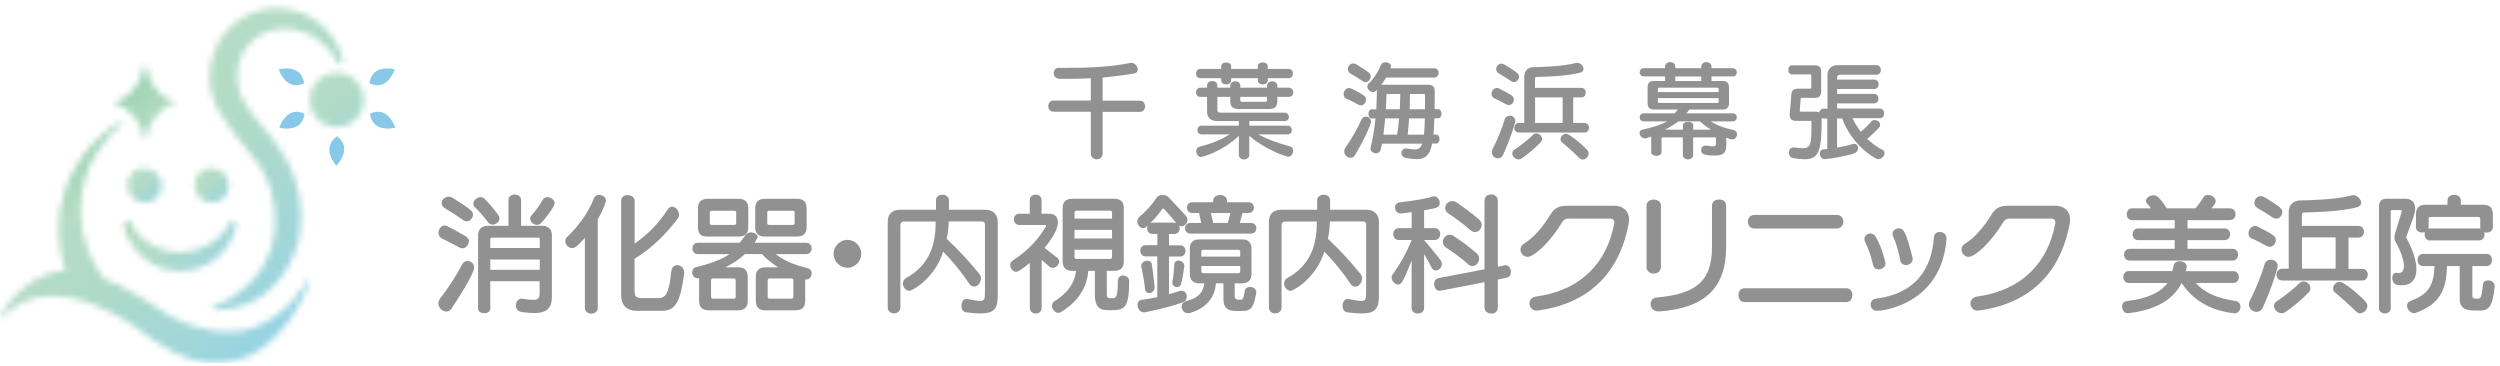 <svg width="396" height="58" viewBox="0 0 396 58" fill="none" xmlns="http://www.w3.org/2000/svg">
<g clip-path="url(#clip0_6481_1151)">
<path d="M174.657 17.694V24.309C174.657 24.926 174.192 25.247 173.739 25.247C173.286 25.247 172.785 24.914 172.785 24.309V17.694H166.857C166.332 17.694 166.046 17.255 166.046 16.827C166.046 16.364 166.332 15.925 166.857 15.925H172.785V12.398C171.52 12.457 170.304 12.493 169.195 12.493C168.706 12.493 168.228 12.493 167.775 12.481C167.179 12.445 166.904 12.006 166.904 11.579C166.904 11.151 167.167 10.747 167.68 10.747H169.028C172.272 10.747 175.85 10.629 179.059 9.964C179.13 9.952 179.178 9.952 179.226 9.952C179.739 9.952 180.228 10.522 180.228 11.02C180.228 11.305 180.061 11.567 179.584 11.65C178.033 11.923 176.339 12.125 174.657 12.291V15.949H180.574C181.098 15.949 181.385 16.388 181.385 16.851C181.385 17.279 181.098 17.718 180.574 17.718H174.657V17.694Z" fill="#919191"/>
<path d="M200.815 12.387V12.743C200.815 13.17 200.421 13.372 200.028 13.372C199.634 13.372 199.24 13.17 199.24 12.743V12.387H195.018V12.743C195.018 13.159 194.624 13.372 194.231 13.372C193.837 13.372 193.444 13.159 193.444 12.743V12.387H190.152C189.674 12.387 189.448 12.007 189.448 11.65C189.448 11.294 189.674 10.914 190.152 10.914H193.444V10.498C193.444 10.083 193.837 9.893 194.231 9.893C194.624 9.893 195.018 10.095 195.018 10.498V10.914H199.24V10.498C199.24 10.083 199.634 9.893 200.028 9.893C200.421 9.893 200.815 10.095 200.815 10.498V10.914H204.095C204.572 10.914 204.799 11.27 204.799 11.65C204.799 12.03 204.572 12.387 204.095 12.387H200.815ZM199.312 21.293C200.564 21.982 202.21 22.623 204.322 23.181C204.703 23.276 204.835 23.573 204.835 23.882C204.835 24.345 204.501 24.832 204.095 24.832C203.749 24.832 200.457 23.727 197.881 21.519V24.535C197.881 25.01 197.475 25.259 197.058 25.259C196.64 25.259 196.235 25.01 196.235 24.535V21.519C193.467 24.131 190.366 24.867 190.223 24.867C189.806 24.867 189.484 24.38 189.484 23.929C189.484 23.62 189.627 23.335 189.996 23.24C191.929 22.754 193.36 22.16 194.803 21.293H190.354C189.913 21.293 189.674 20.948 189.674 20.592C189.674 20.236 189.901 19.904 190.354 19.904H196.235V19.179H192.811C191.786 19.179 191.201 18.609 191.201 17.766V15.344H190.152C189.674 15.344 189.448 14.999 189.448 14.655C189.448 14.275 189.71 13.883 190.152 13.883H191.201V13.55C191.201 13.075 191.619 12.826 192.024 12.826C192.43 12.826 192.835 13.075 192.835 13.55V13.883H194.875V13.598C194.875 13.123 195.269 12.873 195.686 12.873C196.103 12.873 196.473 13.123 196.473 13.598V13.883H200.708V13.598C200.708 13.123 201.113 12.873 201.519 12.873C201.924 12.873 202.33 13.123 202.33 13.598V13.883H204.143C204.584 13.883 204.858 14.275 204.858 14.655C204.858 14.999 204.62 15.344 204.143 15.344H202.33V16.032C202.33 16.852 201.912 17.267 201.089 17.267H196.115C195.292 17.267 194.875 16.852 194.875 16.032V15.344H192.835V17.457C192.835 17.754 193.05 17.849 193.396 17.849H203.475C203.916 17.849 204.167 18.194 204.167 18.538C204.167 18.87 203.952 19.179 203.475 19.179H197.893V19.904H203.94C204.405 19.904 204.62 20.248 204.62 20.592C204.62 20.937 204.405 21.293 203.94 21.293H199.324H199.312ZM200.696 15.344H196.461V15.866C196.461 16.032 196.557 16.127 196.724 16.127H200.445C200.612 16.127 200.696 16.032 200.696 15.866V15.344Z" fill="#919191"/>
<path d="M213.303 15.664C212.957 15.498 212.826 15.225 212.826 14.928C212.826 14.441 213.184 13.942 213.685 13.942C213.804 13.942 213.947 13.978 214.079 14.037C216.357 15.165 216.369 15.331 216.369 15.771C216.369 16.21 216.035 16.685 215.581 16.685C215.45 16.685 215.331 16.649 215.188 16.59C214.448 16.174 213.924 15.913 213.315 15.652M216.381 18.478C216.774 18.478 217.168 18.787 217.168 19.286C217.168 19.678 216.142 22.053 214.627 24.57C214.448 24.879 214.186 24.998 213.924 24.998C213.423 24.998 212.922 24.535 212.922 23.976C212.922 23.775 212.993 23.561 213.148 23.347C214.174 21.886 215.128 20.165 215.617 19.013C215.796 18.633 216.094 18.466 216.381 18.466M215.88 12.873C215.152 12.386 214.496 11.983 213.924 11.662C213.649 11.496 213.494 11.223 213.494 10.961C213.494 10.522 213.852 10.047 214.353 10.047C214.532 10.047 214.699 10.106 214.902 10.225C217.037 11.555 217.12 11.686 217.12 12.113C217.12 12.541 216.762 13.016 216.309 13.016C216.178 13.016 216.035 12.98 215.88 12.885M226.853 22.753C226.471 24.618 225.744 25.211 224.42 25.211C223.943 25.211 223.394 25.14 222.738 25.033C222.213 24.915 221.975 24.594 221.975 24.25C221.975 23.869 222.261 23.513 222.702 23.513C222.75 23.513 222.822 23.513 222.869 23.525C223.346 23.608 223.74 23.668 224.074 23.668C224.67 23.668 225.028 23.454 225.279 22.753H218.897C218.838 23.098 218.754 23.43 218.695 23.739C218.611 24.095 218.301 24.285 217.967 24.285C217.538 24.285 217.096 23.988 217.096 23.549C217.096 23.489 217.096 23.43 217.108 23.371C217.49 21.851 217.717 20.271 217.884 18.763H217.275C216.929 18.763 216.762 18.395 216.762 18.039C216.762 17.683 216.929 17.314 217.275 17.314H218.003C218.074 16.27 218.086 15.13 218.098 14.227L217.955 14.393C217.812 14.536 217.621 14.583 217.478 14.583C217.037 14.583 216.583 14.156 216.583 13.716C216.583 13.538 216.643 13.36 216.822 13.206C217.43 12.683 218.218 11.567 218.73 10.32C218.862 9.988 219.172 9.857 219.494 9.857C219.923 9.857 220.329 10.107 220.329 10.475C220.329 10.653 220.293 10.7 220.293 10.7C220.269 10.736 220.257 10.783 220.257 10.819H227.151C227.628 10.819 227.879 11.175 227.879 11.543C227.879 11.911 227.628 12.28 227.151 12.28H219.565C219.303 12.743 219.029 13.135 218.742 13.491C218.838 13.42 218.909 13.42 218.993 13.42H226.221C226.949 13.42 227.259 13.764 227.259 14.488C227.259 15.51 227.259 16.436 227.247 17.291H227.795C228.153 17.291 228.332 17.647 228.332 18.015C228.332 18.383 228.153 18.739 227.795 18.739H227.199C227.187 19.725 227.139 20.58 227.056 21.317H227.45C227.843 21.317 228.022 21.673 228.022 22.041C228.022 22.409 227.843 22.741 227.45 22.741H226.853V22.753ZM221.307 21.328C221.438 20.473 221.557 19.618 221.617 18.751H219.41C219.339 19.583 219.243 20.473 219.124 21.328H221.295H221.307ZM221.736 17.303C221.772 16.531 221.784 15.723 221.808 14.892H219.768C219.685 14.892 219.601 14.928 219.601 15.058C219.601 15.711 219.589 16.483 219.53 17.303H221.736ZM223.203 18.751C223.156 19.583 223.072 20.438 222.977 21.328H225.565C225.625 20.651 225.684 19.808 225.696 18.751H223.203ZM225.72 17.303C225.732 16.626 225.732 15.866 225.732 15.034C225.732 14.94 225.672 14.892 225.589 14.892H223.334C223.334 15.711 223.323 16.519 223.287 17.303H225.732H225.72Z" fill="#919191"/>
<path d="M236.729 15.581C236.384 15.451 236.252 15.154 236.252 14.881C236.252 14.418 236.61 13.931 237.111 13.931C237.23 13.931 237.374 13.966 237.505 14.049C239.664 15.13 239.795 15.308 239.795 15.771C239.795 16.199 239.461 16.638 239.008 16.638C238.888 16.638 238.757 16.602 238.614 16.543C237.874 16.128 237.362 15.854 236.729 15.593M237.29 25.081C236.801 25.081 236.3 24.689 236.3 24.108C236.3 23.941 236.336 23.775 236.431 23.585C237.266 22.006 237.958 20.189 238.328 18.942C238.447 18.503 238.805 18.324 239.151 18.324C239.592 18.324 240.021 18.621 240.021 19.144C240.021 19.464 239.187 22.148 238.089 24.523C237.922 24.903 237.612 25.081 237.278 25.081M239.365 12.85C238.638 12.363 237.982 11.959 237.421 11.639C237.111 11.461 236.992 11.211 236.992 10.95C236.992 10.511 237.35 10.083 237.827 10.083C237.994 10.083 238.173 10.142 238.375 10.261C240.2 11.389 240.618 11.674 240.618 12.149C240.618 12.577 240.248 13.004 239.807 13.004C239.676 13.004 239.52 12.957 239.365 12.862M242.765 21.424C242.944 21.222 243.147 21.139 243.361 21.139C243.826 21.139 244.268 21.554 244.268 22.006C244.268 22.184 244.196 22.362 244.041 22.54C243.421 23.229 241.954 24.476 241.023 25.105C240.88 25.2 240.689 25.247 240.546 25.247C240.021 25.247 239.544 24.773 239.544 24.309C239.544 24.096 239.64 23.894 239.854 23.739C240.988 22.979 242.347 21.887 242.765 21.412M240.558 20.984C240.093 20.984 239.866 20.628 239.866 20.26C239.866 19.868 240.129 19.476 240.606 19.476H241.441V12.149C241.441 11.14 242.133 10.629 242.991 10.629C244.041 10.629 247.739 10.511 249.611 9.976C249.683 9.964 249.754 9.941 249.814 9.941C250.327 9.941 250.828 10.463 250.828 10.926C250.828 11.176 250.697 11.389 250.339 11.496C248.442 12.066 244.196 12.185 243.433 12.185C243.266 12.185 243.147 12.28 243.147 12.411V13.919H250.482C250.959 13.919 251.186 14.299 251.186 14.679C251.186 15.059 250.959 15.427 250.482 15.427H249.194V19.476H250.971C251.448 19.476 251.699 19.856 251.699 20.236C251.699 20.616 251.448 20.996 250.971 20.996H240.546L240.558 20.984ZM247.524 15.427H243.158V19.476H247.524V15.427ZM247.405 22.528C247.238 22.386 247.19 22.219 247.19 22.041C247.19 21.637 247.572 21.186 248.049 21.186C248.574 21.186 250.458 22.742 251.365 23.692C251.567 23.906 251.639 24.108 251.639 24.321C251.639 24.832 251.15 25.271 250.685 25.271C250.506 25.271 250.339 25.2 250.208 25.058C249.17 24.06 248.347 23.312 247.405 22.528Z" fill="#919191"/>
<path d="M273.443 21.827V22.955C273.443 24.083 273.133 24.641 271.654 24.641C269.578 24.641 269.459 24.238 269.459 23.786C269.459 23.43 269.709 23.05 270.151 23.05C270.187 23.05 270.246 23.062 270.294 23.062C270.759 23.133 271.081 23.181 271.296 23.181C271.689 23.181 271.809 23.062 271.809 22.789V21.898C271.809 21.803 271.761 21.768 271.666 21.768H268.195V24.535C268.195 25.009 267.777 25.259 267.384 25.259C266.99 25.259 266.561 25.009 266.561 24.535V21.768H263.328C263.233 21.768 263.185 21.803 263.185 21.898V24.143C263.185 24.499 262.779 24.689 262.374 24.689C261.968 24.689 261.551 24.511 261.551 24.143V21.637C260.764 21.922 260.728 21.922 260.561 21.922C260.084 21.922 259.702 21.447 259.702 21.055C259.702 20.829 259.821 20.616 260.132 20.544C261.551 20.236 263.102 19.785 264.056 19.226H260.37C259.941 19.226 259.726 18.918 259.726 18.585C259.726 18.253 259.941 17.956 260.37 17.956H265.26C265.427 17.778 265.606 17.552 265.773 17.35H261.968C261.312 17.35 260.978 17.029 260.978 16.353V13.811C260.978 13.158 261.312 12.826 261.968 12.826H263.746V12.101H260.37C259.941 12.101 259.726 11.769 259.726 11.448C259.726 11.128 259.941 10.807 260.37 10.807H263.746V10.558C263.746 10.083 264.151 9.833 264.557 9.833C264.962 9.833 265.368 10.083 265.368 10.558V10.807H269.483V10.558C269.483 10.083 269.9 9.833 270.294 9.833C270.688 9.833 271.105 10.083 271.105 10.558V10.807H274.469C274.898 10.807 275.113 11.128 275.113 11.448C275.113 11.781 274.898 12.101 274.469 12.101H271.105V12.826H272.882C273.538 12.826 273.872 13.158 273.872 13.811V16.353C273.872 17.029 273.538 17.35 272.882 17.35H267.574C267.431 17.564 267.3 17.778 267.133 17.956H274.469C274.898 17.956 275.113 18.265 275.113 18.585C275.113 18.906 274.898 19.226 274.469 19.226H270.998C271.856 19.82 273.288 20.343 274.588 20.592C274.982 20.675 275.149 20.972 275.149 21.281C275.149 21.673 274.874 22.088 274.385 22.088C274.314 22.088 274.218 22.076 274.135 22.053L273.455 21.827H273.443ZM272.226 14.096C272.226 13.966 272.167 13.883 272.035 13.883H262.803C262.672 13.883 262.601 13.966 262.601 14.096V14.583H272.226V14.096ZM272.226 15.545H262.601V16.103C262.601 16.234 262.672 16.305 262.803 16.305H272.035C272.167 16.305 272.226 16.234 272.226 16.103V15.545ZM271.045 20.544C270.509 20.236 269.745 19.678 269.304 19.226H265.893C265.272 19.654 264.485 20.176 263.734 20.544H266.572V19.808C266.572 19.464 266.99 19.298 267.396 19.298C267.801 19.298 268.207 19.464 268.207 19.808V20.544H271.057H271.045ZM269.483 12.113H265.368V12.838H269.483V12.113Z" fill="#919191"/>
<path d="M293.469 18.799C293.78 19.453 294.173 20.094 294.734 20.866C295.271 20.45 296.022 19.761 296.392 19.263C296.523 19.084 296.738 19.013 296.94 19.013C297.37 19.013 297.823 19.358 297.823 19.761C297.823 19.904 297.775 20.046 297.644 20.201C297.131 20.771 296.38 21.507 295.748 21.994C296.523 22.683 297.215 23.229 298.169 23.728C298.431 23.858 298.515 24.06 298.515 24.25C298.515 24.713 298.026 25.212 297.513 25.212C297.418 25.212 297.298 25.2 297.203 25.129C294.078 23.443 292.36 20.403 291.811 18.776H290.988V23.383C291.931 23.217 292.813 23.027 293.41 22.825C293.505 22.79 293.601 22.778 293.708 22.778C294.09 22.778 294.316 23.086 294.316 23.454C294.316 23.787 294.149 24.108 293.768 24.262C292.861 24.618 290.476 25.081 289.116 25.212H289.056C288.555 25.212 288.245 24.737 288.245 24.309C288.245 24.001 288.412 23.704 288.818 23.668C289.032 23.656 289.235 23.633 289.438 23.597V18.776H288.865C288.746 18.776 288.639 18.74 288.555 18.716V18.752C288.555 23.775 288.197 25.224 285.836 25.224C285.323 25.224 284.726 25.153 284.011 25.046C283.581 24.974 283.355 24.559 283.355 24.155C283.355 23.751 283.605 23.348 284.094 23.348C284.13 23.348 284.178 23.36 284.225 23.36C284.762 23.431 285.204 23.478 285.561 23.478C286.909 23.478 286.933 22.706 286.933 19.536V19.31C286.933 19.191 286.85 19.144 286.754 19.144H284.512C283.82 19.144 283.486 18.835 283.486 18.206V18.028C283.605 16.733 283.653 16.484 283.748 15.023C283.796 14.299 284.13 14.049 284.786 14.049H286.694C286.838 14.049 286.909 13.978 286.909 13.848V11.983C286.909 11.853 286.838 11.781 286.694 11.781H283.844C283.462 11.781 283.271 11.425 283.271 11.057C283.271 10.689 283.474 10.344 283.844 10.344H287.482C288.162 10.344 288.472 10.653 288.472 11.33V14.501C288.472 15.178 288.162 15.498 287.482 15.498H285.371C285.371 15.498 285.227 15.569 285.227 15.641L285.084 17.505V17.564C285.084 17.66 285.168 17.683 285.227 17.683H287.518C287.792 17.683 288.007 17.731 288.174 17.826C288.221 17.505 288.436 17.208 288.865 17.208H289.474V11.758C289.474 10.986 290.177 10.321 290.917 10.321H297.227C297.704 10.321 297.93 10.701 297.93 11.069C297.93 11.437 297.704 11.841 297.227 11.841H291.43C291.179 11.841 291 12.043 291 12.28V12.613H296.869C297.346 12.613 297.573 12.993 297.573 13.349C297.573 13.729 297.346 14.097 296.869 14.097H291V14.869H296.845C297.322 14.869 297.549 15.249 297.549 15.629C297.549 16.009 297.322 16.377 296.845 16.377H291V17.196H297.751C298.229 17.196 298.455 17.576 298.455 17.956C298.455 18.336 298.229 18.728 297.751 18.728H293.434L293.469 18.799Z" fill="#919191"/>
<path d="M70.695 49.353C70.087 49.353 69.431 48.747 69.431 48.047C69.431 47.785 69.55 47.512 69.753 47.227C71.22 45.363 72.449 43.321 73.177 41.931C73.379 41.528 73.725 41.326 74.047 41.326C74.596 41.326 75.109 41.789 75.109 42.383C75.109 43.368 72.175 47.952 71.471 48.937C71.268 49.222 70.994 49.341 70.707 49.341M73.832 37.478C74.131 37.656 74.274 37.941 74.274 38.214C74.274 38.761 73.797 39.331 73.248 39.331C73.081 39.331 72.926 39.295 72.783 39.212C71.733 38.63 70.755 38.155 70.04 37.787C69.634 37.609 69.455 37.229 69.455 36.884C69.455 36.303 69.861 35.721 70.445 35.721C70.6 35.721 70.743 35.756 70.91 35.863C71.769 36.279 72.556 36.706 73.832 37.466M74.918 34.022C74.918 34.545 74.453 35.067 73.916 35.067C73.773 35.067 73.594 35.008 73.439 34.901C72.246 34.082 71.364 33.5 70.505 33.001C70.123 32.776 69.956 32.479 69.956 32.194C69.956 31.659 70.457 31.149 71.077 31.149C71.256 31.149 71.459 31.208 71.686 31.327C74.87 33.334 74.93 33.571 74.93 34.011M79.117 34.616C79.117 35.139 78.568 35.578 78.043 35.578C77.757 35.578 77.518 35.483 77.303 35.198C76.683 34.355 75.872 33.429 75.216 32.811C75.049 32.645 74.978 32.455 74.978 32.265C74.978 31.719 75.562 31.22 76.123 31.22C76.349 31.22 76.564 31.303 76.743 31.481C77.53 32.265 78.472 33.381 78.973 34.141C79.057 34.307 79.117 34.462 79.117 34.604M85.498 44.544H77.661V48.89C77.661 49.377 77.172 49.614 76.719 49.614C76.266 49.614 75.729 49.377 75.729 48.89V37.229C75.729 36.362 76.337 35.768 77.196 35.768H80.536V31.695C80.536 31.113 81.037 30.816 81.538 30.816C82.039 30.816 82.54 31.113 82.54 31.695V35.768H85.927C86.87 35.768 87.418 36.374 87.418 37.229V47.026C87.418 48.949 86.428 49.591 84.615 49.591C84.031 49.591 83.351 49.531 82.564 49.412C81.979 49.317 81.717 48.854 81.717 48.367C81.717 47.845 82.039 47.299 82.647 47.299C82.707 47.299 82.766 47.299 82.826 47.322C83.506 47.441 84.019 47.501 84.412 47.501C85.235 47.501 85.474 47.204 85.474 46.503V44.544H85.498ZM85.498 37.906C85.498 37.727 85.414 37.644 85.259 37.644H77.924C77.745 37.644 77.661 37.727 77.661 37.906V39.283H85.498V37.906ZM85.498 41.112H77.661V42.739H85.498V41.112ZM85.08 35.626C84.532 35.626 83.971 35.139 83.971 34.64C83.971 34.462 84.031 34.284 84.186 34.117C84.711 33.536 85.45 32.597 85.975 31.647C86.13 31.351 86.416 31.22 86.679 31.22C87.227 31.22 87.859 31.659 87.859 32.229C87.859 32.645 86.488 34.557 85.665 35.376C85.51 35.542 85.283 35.614 85.056 35.614" fill="#919191"/>
<path d="M92.643 37.668C91.641 38.808 91.175 39.295 90.603 39.295C90.031 39.295 89.541 38.737 89.541 38.179C89.541 37.918 89.637 37.68 89.887 37.478C91.235 36.232 93.156 33.868 94.074 31.422C94.217 31.042 94.551 30.876 94.897 30.876C95.422 30.876 95.982 31.232 95.982 31.755C95.982 31.838 95.982 31.909 95.947 31.992C95.625 32.93 95.183 33.892 94.682 34.759V48.795C94.682 49.377 94.181 49.674 93.668 49.674C93.156 49.674 92.643 49.377 92.643 48.795V37.668ZM100.932 49.235C99.155 49.235 98.392 48.237 98.392 46.812V31.779C98.392 31.197 98.893 30.9 99.418 30.9C99.942 30.9 100.527 31.22 100.527 31.802V38.595C102.745 36.968 104.153 35.614 105.823 33.108C106.002 32.847 106.24 32.74 106.467 32.74C107.016 32.74 107.552 33.346 107.552 33.987C107.552 34.225 107.493 34.474 107.326 34.664C105.274 37.336 103.234 39.295 100.515 40.993V46.111C100.515 46.99 100.813 47.216 101.72 47.216H104.236C105.405 47.216 105.954 46.67 106.336 42.965C106.419 42.3 106.837 42.003 107.278 42.003C107.815 42.003 108.387 42.442 108.387 43.202C108.387 43.262 108.363 43.321 108.363 43.38C107.779 48.035 106.837 49.235 104.88 49.235H100.909H100.932Z" fill="#919191"/>
<path d="M121.221 49.152C120.22 49.152 119.719 48.653 119.719 47.644V43.856C119.719 42.858 120.22 42.347 121.221 42.347H123.261C122.378 41.766 121.424 41.065 120.685 40.246H117.989C117.166 41.029 116.021 41.789 114.888 42.347H116.927C117.929 42.347 118.442 42.846 118.442 43.856V47.644C118.442 48.653 117.941 49.152 116.927 49.152H112.252C111.25 49.152 110.737 48.653 110.737 47.644V44.057C110.654 44.081 110.57 44.081 110.51 44.081C109.962 44.081 109.64 43.606 109.64 43.119C109.64 42.775 109.842 42.395 110.248 42.324C112.276 41.837 114.196 41.184 115.544 40.258H110.546C109.962 40.258 109.675 39.794 109.675 39.355C109.675 38.916 109.962 38.453 110.546 38.453H117.154C117.369 38.191 117.822 37.633 118.037 37.289C118.24 36.968 118.597 36.814 118.979 36.814C119.504 36.814 120.005 37.111 120.005 37.55C120.005 37.645 119.909 37.835 119.528 38.453H127.686C128.271 38.453 128.569 38.892 128.569 39.355C128.569 39.818 128.271 40.258 127.686 40.258H122.891C124.287 41.362 125.826 41.956 128.008 42.502C128.39 42.597 128.569 42.965 128.569 43.321C128.569 43.796 128.283 44.283 127.662 44.283H127.543V47.644C127.543 48.653 127.042 49.152 126.028 49.152H121.221ZM111.966 37.467C110.964 37.467 110.558 36.968 110.558 35.971V33.002C110.558 32.004 111.059 31.494 112.073 31.494H117.011C118.013 31.494 118.526 31.992 118.526 33.002V35.971C118.526 36.968 118.025 37.467 117.011 37.467H111.977H111.966ZM116.617 33.679C116.617 33.477 116.51 33.382 116.319 33.382H112.753C112.538 33.382 112.431 33.477 112.431 33.679V35.306C112.431 35.531 112.538 35.626 112.753 35.626H116.319C116.522 35.626 116.617 35.531 116.617 35.306V33.679ZM116.534 44.426C116.534 44.2 116.427 44.105 116.212 44.105H112.932C112.729 44.105 112.633 44.2 112.633 44.426V47.014C112.633 47.216 112.729 47.311 112.932 47.311H116.212C116.438 47.311 116.534 47.216 116.534 47.014V44.426ZM121.138 37.467C120.136 37.467 119.623 36.968 119.623 35.971V33.002C119.623 32.004 120.124 31.494 121.138 31.494H126.255C127.257 31.494 127.77 31.992 127.77 33.002V35.971C127.77 36.968 127.269 37.467 126.255 37.467H121.138ZM125.873 33.679C125.873 33.477 125.778 33.382 125.551 33.382H121.83C121.627 33.382 121.532 33.477 121.532 33.679V35.306C121.532 35.531 121.627 35.626 121.83 35.626H125.551C125.766 35.626 125.873 35.531 125.873 35.306V33.679ZM125.67 44.426C125.67 44.2 125.551 44.105 125.348 44.105H121.901C121.699 44.105 121.603 44.2 121.603 44.426V47.014C121.603 47.216 121.699 47.311 121.901 47.311H125.348C125.551 47.311 125.67 47.216 125.67 47.014V44.426Z" fill="#919191"/>
<path d="M132.04 40.21C132.04 39.01 133.03 37.989 134.234 37.989C135.439 37.989 136.429 39.01 136.429 40.21C136.429 41.409 135.415 42.419 134.234 42.419C133.054 42.419 132.04 41.421 132.04 40.21Z" fill="#919191"/>
<path d="M156.038 35.661C156.038 35.317 155.895 35.08 155.549 35.08H150.277C150.242 35.982 150.182 36.92 149.955 37.823C151.983 39.723 153.581 41.492 155.144 43.416C155.299 43.618 155.382 43.855 155.382 44.093C155.382 44.758 154.881 45.399 154.309 45.399C154.046 45.399 153.748 45.28 153.545 44.959C152.317 43.119 150.909 41.397 149.383 39.853C148.19 43.938 144.564 46.064 144.027 46.064C143.49 46.064 143.025 45.482 143.025 44.924C143.025 44.579 143.168 44.247 143.526 44.045C147.415 41.884 148.214 38.535 148.214 35.091H143.18C142.822 35.091 142.62 35.317 142.62 35.697V48.7C142.62 49.318 142.119 49.638 141.618 49.638C141.117 49.638 140.616 49.318 140.616 48.7V35.127C140.616 33.939 141.296 33.227 142.548 33.227H148.262V31.719C148.262 31.137 148.786 30.84 149.287 30.84C149.788 30.84 150.313 31.137 150.313 31.719V33.227H156.11C157.303 33.227 158.042 34.011 158.042 35.115V46.848C158.042 48.771 157.577 49.65 155.299 49.65C154.679 49.65 153.951 49.591 153.021 49.472C152.496 49.389 152.281 48.926 152.281 48.451C152.281 47.904 152.567 47.346 153.08 47.346C153.14 47.346 153.188 47.346 153.259 47.37C154.225 47.548 154.869 47.667 155.251 47.667C155.955 47.667 156.015 47.323 156.015 46.325V35.685L156.038 35.661Z" fill="#919191"/>
<path d="M163.1 41.658C161.609 42.846 161.251 43.059 160.965 43.059C160.464 43.059 160.022 42.537 160.022 41.991C160.022 41.729 160.118 41.444 160.428 41.266C163.004 39.58 164.614 37.716 165.676 35.839C165.7 35.78 165.7 35.756 165.7 35.721C165.7 35.685 165.676 35.638 165.64 35.638H161.477C160.917 35.638 160.607 35.198 160.607 34.735C160.607 34.272 160.905 33.856 161.477 33.856H163.112V31.707C163.112 31.125 163.577 30.828 164.054 30.828C164.531 30.828 164.984 31.125 164.984 31.707V33.856H166.189C167.179 33.856 167.573 34.474 167.573 35.234C167.573 35.578 167.513 36.778 165.461 39.248C165.926 39.627 166.63 40.209 167.417 40.791C167.656 40.958 167.763 41.195 167.763 41.409C167.763 41.907 167.286 42.43 166.761 42.43C166.594 42.43 166.416 42.394 166.26 42.252L164.996 41.171V48.783C164.996 49.365 164.531 49.662 164.066 49.662C163.601 49.662 163.123 49.365 163.123 48.783V41.646L163.1 41.658ZM175.302 49.116C174.013 49.116 173.429 48.391 173.429 46.669V42.905H172.379C172.2 45.529 170.733 47.821 168.014 49.46C167.895 49.543 167.751 49.555 167.632 49.555C167.107 49.555 166.642 48.973 166.642 48.439C166.642 48.154 166.761 47.892 167.024 47.714C169.135 46.432 170.268 44.746 170.447 42.905H169.839C168.837 42.905 168.324 42.406 168.324 41.409V32.989C168.324 31.992 168.825 31.481 169.839 31.481H176.518C177.508 31.481 178.009 31.98 178.009 32.989V41.409C178.009 42.406 177.508 42.905 176.518 42.905H175.314V46.515C175.314 47.133 175.409 47.239 176.017 47.239H176.077C176.757 47.239 177.067 47.204 177.067 44.52C177.067 43.914 177.473 43.641 177.89 43.641C178.367 43.641 178.856 43.986 178.856 44.544C178.856 48.558 178.248 49.139 176.101 49.139H175.29L175.302 49.116ZM176.149 33.666C176.149 33.464 176.053 33.369 175.826 33.369H170.531C170.328 33.369 170.209 33.464 170.209 33.666V34.628H176.149V33.666ZM176.149 36.409H170.209V37.775H176.149V36.409ZM176.149 39.556H170.209V40.72C170.209 40.922 170.328 41.017 170.531 41.017H175.826C176.053 41.017 176.149 40.922 176.149 40.72V39.556Z" fill="#919191"/>
<path d="M183.329 40.614H181.492C180.908 40.614 180.621 40.174 180.621 39.711C180.621 39.248 180.908 38.832 181.492 38.832H183.329V37.051H182.566C181.957 37.051 181.695 36.612 181.695 36.148C181.695 36.006 181.719 35.864 181.778 35.733C181.48 36.03 181.313 36.137 181.075 36.137C180.574 36.137 180.144 35.59 180.144 35.08C180.144 34.819 180.252 34.557 180.49 34.355C181.54 33.477 182.446 32.467 183.222 31.292C183.401 31.007 183.77 30.888 184.152 30.888C184.534 30.888 184.88 31.007 185.058 31.209C185.87 32.028 186.848 33.097 187.862 34.201C188.017 34.403 188.1 34.617 188.1 34.842C188.1 35.365 187.635 35.852 187.11 35.852C187.015 35.852 186.883 35.816 186.764 35.757C186.824 35.899 186.86 36.042 186.86 36.196C186.86 36.635 186.573 37.075 185.989 37.075H185.166V38.856H186.919C187.504 38.856 187.778 39.295 187.778 39.735C187.778 40.174 187.492 40.637 186.919 40.637H185.166V46.587C185.715 46.444 186.299 46.29 186.872 46.088C186.991 46.052 187.098 46.052 187.17 46.052C187.695 46.052 187.981 46.492 187.981 46.955C187.981 47.358 187.802 47.738 187.361 47.893C185.571 48.522 183.758 48.973 181.385 49.46C181.325 49.484 181.265 49.484 181.206 49.484C180.598 49.484 180.18 48.843 180.18 48.285C180.18 47.928 180.359 47.548 180.86 47.489C181.743 47.37 182.566 47.228 183.317 47.062V40.649L183.329 40.614ZM182.888 45.506C182.888 46.064 182.446 46.432 182.041 46.432C181.719 46.432 181.432 46.23 181.373 45.767C181.277 44.829 181.015 43.262 180.788 42.335C180.765 42.276 180.765 42.217 180.765 42.157C180.765 41.635 181.265 41.29 181.755 41.29C182.077 41.29 182.399 41.445 182.446 41.837C182.601 42.846 182.804 44.485 182.888 45.423V45.506ZM186.013 35.27C186.132 35.27 186.251 35.305 186.335 35.353C184.641 33.287 184.295 33.002 184.236 33.002C184.212 33.002 184.176 33.025 184.14 33.061C183.651 33.738 183.055 34.51 182.208 35.341C182.303 35.305 182.411 35.258 182.566 35.258H186.013V35.27ZM187.587 42.24C187.528 42.787 187.325 44.069 187.086 44.948C186.979 45.328 186.716 45.494 186.442 45.494C186.06 45.494 185.703 45.197 185.703 44.734C185.703 44.675 185.703 44.615 185.726 44.556C185.87 43.879 185.965 42.668 186.013 41.872C186.037 41.445 186.335 41.267 186.657 41.267C187.098 41.267 187.599 41.611 187.599 42.122V42.24H187.587ZM196.08 49.27C194.851 49.27 193.79 49.128 193.79 47.323V44.877H192.597C192.501 46.527 191.607 48.665 188.506 49.567C188.41 49.603 188.291 49.603 188.16 49.603C187.551 49.603 187.17 49.08 187.17 48.582C187.17 48.202 187.396 47.845 187.897 47.703C189.925 47.18 190.593 46.218 190.772 44.877H189.985C188.983 44.877 188.47 44.378 188.47 43.368V39.402C188.47 38.417 188.971 37.918 189.985 37.918H196.724C197.726 37.918 198.239 38.417 198.239 39.402V43.368C198.239 44.366 197.738 44.877 196.724 44.877H195.579V46.836C195.579 47.453 195.937 47.477 196.306 47.477C196.891 47.477 196.986 47.382 197.153 46.112C197.237 45.648 197.595 45.447 198 45.447C198.501 45.447 199.002 45.767 199.002 46.313C199.002 46.373 199.002 46.432 198.978 46.492C198.537 48.7 198.239 49.258 196.688 49.258H196.068L196.08 49.27ZM188.577 37.004C188.017 37.004 187.706 36.588 187.706 36.16C187.706 35.733 188.005 35.317 188.577 35.317H190.283L189.925 33.738H188.875C188.291 33.738 188.017 33.322 188.017 32.883C188.017 32.444 188.303 32.04 188.875 32.04H192.179V31.743C192.179 31.185 192.728 30.888 193.265 30.888C193.802 30.888 194.35 31.185 194.35 31.743V32.04H197.75C198.334 32.04 198.62 32.467 198.62 32.883C198.62 33.298 198.334 33.738 197.75 33.738H196.819C196.7 34.142 196.378 35.317 196.378 35.317H198.131C198.716 35.317 199.014 35.745 199.014 36.16C199.014 36.576 198.716 37.004 198.131 37.004H188.565H188.577ZM196.449 39.865C196.449 39.663 196.354 39.569 196.127 39.569H190.617C190.414 39.569 190.295 39.675 190.295 39.865V40.649H196.449V39.865ZM196.449 42.133H190.295V42.953C190.295 43.178 190.414 43.273 190.617 43.273H196.127C196.354 43.273 196.449 43.178 196.449 42.953V42.133ZM194.923 33.738H191.798C191.977 34.355 192.155 35.317 192.155 35.317H194.469L194.911 33.738H194.923Z" fill="#919191"/>
<path d="M216.416 35.661C216.416 35.317 216.273 35.08 215.927 35.08H210.655C210.62 35.982 210.56 36.92 210.333 37.823C212.361 39.723 213.959 41.492 215.522 43.416C215.677 43.618 215.76 43.855 215.76 44.093C215.76 44.758 215.259 45.399 214.687 45.399C214.424 45.399 214.126 45.28 213.924 44.959C212.695 43.119 211.288 41.397 209.761 39.853C208.568 43.938 204.942 46.064 204.405 46.064C203.868 46.064 203.403 45.482 203.403 44.924C203.403 44.579 203.546 44.247 203.904 44.045C207.793 41.884 208.592 38.535 208.592 35.091H203.558C203.201 35.091 202.998 35.317 202.998 35.697V48.7C202.998 49.318 202.497 49.638 201.996 49.638C201.495 49.638 200.994 49.318 200.994 48.7V35.127C200.994 33.939 201.674 33.227 202.926 33.227H208.64V31.719C208.64 31.137 209.164 30.84 209.665 30.84C210.166 30.84 210.691 31.137 210.691 31.719V33.227H216.488C217.681 33.227 218.42 34.011 218.42 35.115V46.848C218.42 48.771 217.955 49.65 215.677 49.65C215.057 49.65 214.329 49.591 213.399 49.472C212.874 49.389 212.659 48.926 212.659 48.451C212.659 47.904 212.945 47.346 213.458 47.346C213.518 47.346 213.566 47.346 213.637 47.37C214.603 47.548 215.248 47.667 215.629 47.667C216.333 47.667 216.393 47.323 216.393 46.325V35.685L216.416 35.661Z" fill="#919191"/>
<path d="M223.609 41.255C222.201 44.782 221.963 45.067 221.474 45.067C220.949 45.067 220.424 44.485 220.424 43.962C220.424 43.796 220.46 43.642 220.567 43.499C221.712 41.956 222.846 39.949 223.609 38.013H221.557C220.997 38.013 220.687 37.526 220.687 37.075C220.687 36.624 220.985 36.137 221.557 36.137H223.609V33.608C223.06 33.667 222.5 33.726 221.939 33.809H221.844C221.307 33.809 220.973 33.346 220.973 32.883C220.973 32.503 221.2 32.123 221.677 32.064C224.253 31.743 226.126 31.422 226.877 31.161C226.961 31.102 227.08 31.102 227.151 31.102C227.676 31.102 228.058 31.648 228.058 32.147C228.058 32.491 227.879 32.788 227.45 32.931C227.092 33.049 226.316 33.168 225.577 33.311V36.137H227.271C227.855 36.137 228.13 36.6 228.13 37.075C228.13 37.55 227.855 38.013 227.271 38.013H225.577C225.577 38.013 227.187 39.913 228.153 41.16C228.32 41.386 228.392 41.623 228.392 41.825C228.392 42.383 227.891 42.846 227.426 42.846C227.187 42.846 226.949 42.727 226.782 42.407C226.483 41.849 226.018 40.946 225.577 40.246V48.784C225.577 49.366 225.1 49.663 224.587 49.663C224.074 49.663 223.597 49.366 223.597 48.784V41.267L223.609 41.255ZM235.143 44.699L228.213 46.041C228.153 46.064 228.118 46.064 228.046 46.064C227.485 46.064 227.163 45.506 227.163 44.984C227.163 44.568 227.366 44.164 227.831 44.057L235.143 42.656V31.791C235.143 31.126 235.668 30.793 236.205 30.793C236.741 30.793 237.254 31.137 237.254 31.791V42.252L238.28 42.027C238.34 42.003 238.399 42.003 238.447 42.003C238.996 42.003 239.33 42.561 239.33 43.084C239.33 43.511 239.127 43.891 238.662 43.986L237.254 44.283V48.712C237.254 49.377 236.753 49.674 236.228 49.674C235.704 49.674 235.143 49.33 235.143 48.712V44.687V44.699ZM232.531 41.837C231.445 40.851 230.3 40.056 229.048 39.212C228.702 38.975 228.547 38.654 228.547 38.31C228.547 37.728 229.048 37.182 229.668 37.182C229.871 37.182 230.074 37.241 230.288 37.407C231.577 38.251 232.865 39.212 233.891 40.115C234.177 40.352 234.296 40.673 234.296 40.958C234.296 41.576 233.795 42.146 233.223 42.146C233.008 42.146 232.757 42.051 232.519 41.849M232.924 36.458C231.779 35.472 230.551 34.534 229.442 33.833C229.084 33.596 228.917 33.287 228.917 32.954C228.917 32.396 229.394 31.85 230.026 31.85C230.253 31.85 230.467 31.909 230.694 32.052C232.042 32.954 233.247 33.881 234.272 34.759C234.57 35.021 234.702 35.341 234.702 35.626C234.702 36.208 234.213 36.754 233.652 36.754C233.437 36.754 233.175 36.671 232.924 36.469" fill="#919191"/>
<path d="M248.585 34.605C248.025 34.605 247.703 34.783 247.44 35.211C245.448 38.5 242.967 40.685 241.966 40.685C241.321 40.685 240.844 40.103 240.844 39.521C240.844 39.177 241.011 38.856 241.369 38.619C243.087 37.574 244.554 35.674 245.556 34.047C246.116 33.121 246.76 32.586 248.168 32.586H255.694C256.983 32.586 258.044 33.322 258.044 34.795C258.044 34.997 258.02 35.175 257.984 35.401C256.816 41.873 252.891 47.929 243.624 49.176C243.54 49.199 243.48 49.199 243.409 49.199C242.669 49.199 242.264 48.641 242.264 48.059C242.264 47.584 242.586 47.074 243.29 46.979C250.637 45.958 254.561 41.433 255.694 35.413C255.694 35.353 255.718 35.318 255.718 35.246C255.718 34.866 255.456 34.629 255.11 34.629H248.585V34.605Z" fill="#919191"/>
<path d="M260.811 32.574C260.811 31.933 261.372 31.612 261.956 31.612C262.541 31.612 263.09 31.933 263.09 32.574V42.276C263.09 42.977 262.529 43.333 261.956 43.333C261.384 43.333 260.811 42.977 260.811 42.276V32.574ZM262.708 49.33C261.885 49.33 261.456 48.748 261.456 48.166C261.456 47.667 261.778 47.18 262.445 47.121C268.66 46.563 271.177 44.556 271.177 39.129V32.538C271.177 31.897 271.737 31.6 272.31 31.6C272.882 31.6 273.419 31.897 273.419 32.538V39.129C273.419 45.482 270.199 48.807 262.827 49.33H262.708Z" fill="#919191"/>
<path d="M276.305 47.845C275.685 47.845 275.375 47.311 275.375 46.741C275.375 46.171 275.673 45.66 276.305 45.66H292.491C293.112 45.66 293.422 46.206 293.422 46.741C293.422 47.275 293.124 47.845 292.491 47.845H276.305ZM277.88 36.196C277.212 36.196 276.866 35.661 276.866 35.115C276.866 34.569 277.212 34.046 277.88 34.046H290.929C291.633 34.046 291.99 34.593 291.99 35.115C291.99 35.638 291.633 36.196 290.929 36.196H277.88Z" fill="#919191"/>
<path d="M297.584 42.679C297.179 42.679 296.821 42.477 296.702 41.979C296.332 40.471 295.998 39.438 295.438 38.345C295.354 38.191 295.318 38.024 295.318 37.882C295.318 37.359 295.783 36.979 296.261 36.979C296.583 36.979 296.905 37.134 297.131 37.538C298.324 39.663 298.658 41.706 298.658 41.729C298.658 42.311 298.097 42.667 297.596 42.667M308.331 37.834C307.532 48.154 298.312 49.234 297.358 49.234C296.654 49.234 296.308 48.736 296.308 48.249C296.308 47.809 296.594 47.37 297.131 47.311C303.31 46.551 305.994 42.703 306.328 37.585C306.363 37.027 306.805 36.742 307.27 36.742C307.795 36.742 308.319 37.086 308.319 37.727V37.834H308.331ZM301.89 41.979C301.485 41.979 301.103 41.765 301.008 41.254C300.721 39.829 300.388 38.547 299.875 37.466C299.791 37.312 299.779 37.169 299.779 37.051C299.779 36.504 300.28 36.172 300.781 36.172C301.592 36.172 301.914 36.837 302.94 40.767C302.964 40.851 302.976 40.946 302.976 41.005C302.976 41.611 302.415 41.991 301.89 41.991" fill="#919191"/>
<path d="M318.446 34.605C317.885 34.605 317.563 34.783 317.301 35.211C315.309 38.5 312.828 40.685 311.826 40.685C311.182 40.685 310.705 40.103 310.705 39.521C310.705 39.177 310.872 38.856 311.23 38.619C312.947 37.574 314.414 35.674 315.416 34.047C315.977 33.121 316.621 32.586 318.029 32.586H325.555C326.843 32.586 327.905 33.322 327.905 34.795C327.905 34.997 327.881 35.175 327.845 35.401C326.676 41.873 322.752 47.929 313.484 49.176C313.401 49.199 313.341 49.199 313.269 49.199C312.53 49.199 312.124 48.641 312.124 48.059C312.124 47.584 312.446 47.074 313.15 46.979C320.498 45.958 324.422 41.433 325.555 35.413C325.555 35.353 325.579 35.318 325.579 35.246C325.579 34.866 325.316 34.629 324.971 34.629H318.446V34.605Z" fill="#919191"/>
<path d="M353.836 49.615C349.673 49.14 347.097 47.169 345.582 44.829C344.329 47.216 341.86 49.092 337.065 49.615H336.982C336.481 49.615 336.135 49.068 336.135 48.558C336.135 48.154 336.338 47.762 336.898 47.691C340.441 47.287 342.373 46.147 343.339 44.829H337.197C336.636 44.829 336.326 44.342 336.326 43.879C336.326 43.416 336.624 42.941 337.197 42.941H344.079C344.162 42.703 344.246 42.418 344.282 42.122C344.341 41.599 344.806 41.385 345.284 41.385C345.82 41.385 346.369 41.682 346.369 42.193V42.276C346.333 42.573 346.274 42.739 346.214 42.953H353.764C354.349 42.953 354.635 43.416 354.635 43.879C354.635 44.342 354.361 44.817 353.764 44.817H347.8C349.208 46.397 351.188 47.24 354.086 47.667C354.623 47.75 354.897 48.166 354.897 48.593C354.897 49.092 354.539 49.639 353.931 49.639H353.836V49.615ZM337.328 41.279C336.767 41.279 336.457 40.815 336.457 40.34C336.457 39.865 336.755 39.414 337.328 39.414H344.472V38.037H338.676C338.115 38.037 337.805 37.574 337.805 37.11C337.805 36.647 338.103 36.184 338.676 36.184H344.472V34.866H337.733C337.173 34.866 336.875 34.403 336.875 33.928C336.875 33.453 337.173 33.002 337.733 33.002H340.715C340.536 32.764 340.393 32.562 340.19 32.36C339.988 32.182 339.928 31.98 339.928 31.814C339.928 31.327 340.512 30.935 341.133 30.935C341.562 30.935 342.003 31.078 343.208 33.002H347.741C348.122 32.598 348.564 32.004 348.969 31.339C349.148 31.018 349.47 30.876 349.792 30.876C350.353 30.876 350.961 31.315 350.961 31.861C350.961 32.158 350.746 32.503 350.281 33.002H353.239C353.824 33.002 354.11 33.465 354.11 33.928C354.11 34.391 353.824 34.866 353.239 34.866H346.5V36.184H352.381C352.965 36.184 353.251 36.647 353.251 37.11C353.251 37.574 352.965 38.037 352.381 38.037H346.5V39.414H353.633C354.217 39.414 354.516 39.877 354.516 40.34C354.516 40.803 354.217 41.279 353.633 41.279H337.352H337.328Z" fill="#919191"/>
<path d="M356.746 37.823C356.316 37.657 356.161 37.3 356.161 36.956C356.161 36.398 356.603 35.792 357.211 35.792C357.354 35.792 357.533 35.828 357.688 35.935C360.324 37.253 360.491 37.478 360.491 38.037C360.491 38.559 360.086 39.093 359.525 39.093C359.382 39.093 359.227 39.058 359.048 38.975C358.141 38.476 357.521 38.132 356.758 37.811M357.438 49.401C356.829 49.401 356.233 48.914 356.233 48.214C356.233 48.012 356.269 47.81 356.388 47.572C357.414 45.648 358.261 43.428 358.702 41.896C358.845 41.35 359.286 41.136 359.716 41.136C360.264 41.136 360.789 41.492 360.789 42.145C360.789 42.549 359.764 45.815 358.428 48.724C358.225 49.187 357.843 49.401 357.438 49.401ZM359.99 34.45C359.108 33.845 358.296 33.37 357.617 32.966C357.235 32.74 357.092 32.444 357.092 32.123C357.092 31.588 357.533 31.066 358.118 31.066C358.32 31.066 358.535 31.149 358.785 31.292C361.016 32.669 361.529 33.014 361.529 33.595C361.529 34.118 361.088 34.64 360.539 34.64C360.372 34.64 360.193 34.581 359.99 34.462M364.141 44.924C364.368 44.687 364.606 44.58 364.869 44.58C365.429 44.58 365.978 45.078 365.978 45.648C365.978 45.862 365.894 46.088 365.692 46.313C364.928 47.157 363.139 48.677 362.006 49.437C361.827 49.555 361.6 49.615 361.422 49.615C360.777 49.615 360.193 49.033 360.193 48.475C360.193 48.214 360.312 47.976 360.575 47.774C361.97 46.848 363.616 45.506 364.141 44.924ZM361.445 44.402C360.885 44.402 360.598 43.962 360.598 43.523C360.598 43.036 360.921 42.561 361.505 42.561H362.531V33.607C362.531 32.36 363.378 31.743 364.427 31.743C365.715 31.743 370.224 31.6 372.526 30.947C372.61 30.924 372.705 30.912 372.765 30.912C373.385 30.912 374.005 31.553 374.005 32.111C374.005 32.408 373.85 32.669 373.397 32.812C371.083 33.512 365.882 33.655 364.964 33.655C364.761 33.655 364.618 33.773 364.618 33.94V35.78H373.576C374.16 35.78 374.447 36.243 374.447 36.707C374.447 37.17 374.16 37.633 373.576 37.633H372.001V42.585H374.172C374.757 42.585 375.055 43.048 375.055 43.511C375.055 43.974 374.757 44.437 374.172 44.437H361.433L361.445 44.402ZM369.962 37.609H364.63V42.561H369.962V37.609ZM369.819 46.29C369.616 46.112 369.556 45.91 369.556 45.684C369.556 45.185 370.021 44.639 370.606 44.639C371.25 44.639 373.54 46.539 374.649 47.703C374.888 47.964 374.995 48.202 374.995 48.463C374.995 49.08 374.387 49.627 373.826 49.627C373.6 49.627 373.409 49.544 373.242 49.365C371.978 48.142 370.964 47.24 369.819 46.278" fill="#919191"/>
<path d="M376.832 32.681C376.832 31.885 377.214 31.481 378.037 31.481H381.043C382.152 31.481 382.557 32.218 382.557 33.061C382.557 33.524 382.414 33.999 382.259 34.486L381.174 37.466C381.174 37.466 381.15 37.502 381.15 37.55C381.15 37.633 381.186 37.704 381.21 37.751C382.259 39.711 382.76 41.385 382.76 42.656C382.76 44.259 381.961 45.185 380.446 45.185C380.232 45.185 379.981 45.161 379.719 45.126C379.194 45.043 378.931 44.508 378.931 44.021C378.931 43.582 379.158 43.202 379.635 43.202C379.671 43.202 379.719 43.226 379.778 43.226C379.838 43.249 379.898 43.249 379.981 43.249C380.446 43.249 380.78 42.905 380.78 42.145C380.78 41.326 380.399 39.996 379.373 38.131C379.337 38.036 379.277 37.775 379.277 37.55C379.277 37.371 379.313 37.229 379.337 37.122L380.422 33.559C380.422 33.559 380.446 33.5 380.446 33.476C380.446 33.381 380.41 33.275 380.327 33.275H378.955C378.776 33.275 378.693 33.358 378.693 33.512V48.831C378.693 49.365 378.228 49.65 377.763 49.65C377.297 49.65 376.832 49.365 376.832 48.831V32.669V32.681ZM392.076 49.175C391.05 49.175 389.619 49.175 389.619 47.334V42.145H387.603C387.519 46.194 386.279 48.178 382.713 49.543C382.605 49.591 382.486 49.603 382.39 49.603C381.782 49.603 381.269 48.985 381.269 48.415C381.269 48.094 381.436 47.798 381.878 47.631C384.836 46.61 385.539 44.924 385.623 42.145H383.81C383.249 42.145 382.939 41.67 382.939 41.183C382.939 40.696 383.237 40.221 383.81 40.221H393.877C394.461 40.221 394.736 40.696 394.736 41.183C394.736 41.67 394.449 42.145 393.877 42.145H391.623V46.836C391.623 47.311 391.968 47.311 392.243 47.311H392.446C392.911 47.311 393.114 47.133 393.292 45.15C393.328 44.627 393.722 44.413 394.139 44.413C394.628 44.413 395.153 44.758 395.153 45.292V45.375C394.855 48.7 394.103 49.187 392.875 49.187H392.088L392.076 49.175ZM384.931 38.096C384.347 38.096 384.06 37.609 384.06 37.134C384.06 37.015 384.06 36.896 384.108 36.766C383.989 36.813 383.846 36.825 383.703 36.825C383.202 36.825 382.689 36.564 382.689 36.041V33.94C382.689 32.93 383.19 32.431 384.203 32.431H387.686V31.731C387.686 31.149 388.211 30.852 388.736 30.852C389.261 30.852 389.786 31.149 389.786 31.731V32.431H393.352C394.354 32.431 394.867 32.93 394.867 33.94V36.041C394.867 36.564 394.366 36.837 393.877 36.837C393.734 36.837 393.614 36.813 393.495 36.778C393.531 36.896 393.555 37.003 393.555 37.122C393.555 37.597 393.257 38.084 392.684 38.084H384.931V38.096ZM392.863 34.664C392.863 34.462 392.756 34.367 392.565 34.367H384.991C384.788 34.367 384.693 34.462 384.693 34.664V36.053C384.693 36.053 384.693 36.148 384.657 36.219C384.764 36.196 384.836 36.184 384.943 36.184H392.696C392.756 36.184 392.839 36.184 392.899 36.208C392.875 36.172 392.875 36.113 392.875 36.065V34.676L392.863 34.664Z" fill="#919191"/>
<mask id="mask0_6481_1151" style="mask-type:luminance" maskUnits="userSpaceOnUse" x="18" y="10" width="10" height="13">
<path d="M22.805 10.507C22.289 13.322 20.525 15.524 18.292 16.107C18.134 16.148 18.134 16.366 18.292 16.407C20.525 16.985 22.289 19.187 22.805 22.008C22.84 22.184 23.08 22.184 23.11 22.008C23.625 19.193 25.395 16.991 27.622 16.407C27.781 16.366 27.781 16.148 27.622 16.107C25.389 15.524 23.625 13.322 23.11 10.507C23.092 10.418 23.022 10.371 22.957 10.371C22.893 10.371 22.822 10.418 22.805 10.507Z" fill="white"/>
</mask>
<g mask="url(#mask0_6481_1151)">
<path d="M23.066 5.525L12.256 16.14L22.845 27.027L33.655 16.412L23.066 5.525Z" fill="url(#paint0_linear_6481_1151)"/>
</g>
<mask id="mask1_6481_1151" style="mask-type:luminance" maskUnits="userSpaceOnUse" x="33" y="1" width="22" height="49">
<path d="M42.503 1.409C38.465 1.95 35.13 4.695 33.811 8.569C33.466 9.576 33.272 10.654 33.249 11.679C33.249 11.708 33.249 11.738 33.243 11.773C33.219 11.967 33.208 12.144 33.208 12.297C33.219 16.449 35.804 19.623 39.708 24.434C39.989 24.781 40.305 25.17 40.633 25.582C41.489 26.719 43.242 29.469 43.47 33.132V33.138C44.572 43.308 36.695 47.448 33.706 48.637C33.471 48.731 33.542 49.085 33.794 49.085C43.693 49.197 46.623 40.517 47.139 38.65C47.168 38.532 47.204 38.414 47.233 38.296C48.376 33.085 47.233 27.608 44.115 23.28C44.097 23.256 44.08 23.233 44.068 23.203C44.068 23.203 42.65 21.125 40.821 19.11C40.821 19.11 40.809 19.099 40.809 19.093C40.768 19.046 40.557 18.816 40.464 18.716C40.452 18.704 40.446 18.692 40.434 18.686C39.801 17.956 38.635 16.449 37.955 14.488C37.715 13.763 37.041 11.219 38.272 8.752C39.115 7.103 40.798 5.054 44.039 4.618C44.414 4.565 44.812 4.541 45.193 4.536C45.205 4.536 45.217 4.536 45.24 4.536C46.184 4.571 47.116 4.742 48.001 5.048C50.45 5.89 52.385 7.686 53.481 9.918C53.715 10.389 54.436 10.124 54.319 9.606C53.522 6.126 51.001 3.152 47.373 1.903C46.242 1.515 45.088 1.32 43.922 1.32C43.447 1.32 42.978 1.35 42.503 1.414" fill="white"/>
</mask>
<g mask="url(#mask1_6481_1151)">
<path d="M44.063 -9.343L9.385 24.707L43.572 59.858L78.251 25.808L44.063 -9.343Z" fill="url(#paint1_linear_6481_1151)"/>
</g>
<mask id="mask2_6481_1151" style="mask-type:luminance" maskUnits="userSpaceOnUse" x="49" y="11" width="9" height="10">
<path d="M49.085 15.648C48.979 18.009 50.802 20.012 53.158 20.112C55.508 20.218 57.501 18.386 57.601 16.019C57.706 13.657 55.884 11.655 53.528 11.555C53.463 11.555 53.398 11.555 53.34 11.555C51.072 11.555 49.185 13.351 49.085 15.648Z" fill="white"/>
</mask>
<g mask="url(#mask2_6481_1151)">
<path d="M53.449 7.172L44.672 15.774L53.234 24.593L62.01 15.99L53.449 7.172Z" fill="url(#paint2_linear_6481_1151)"/>
</g>
<mask id="mask3_6481_1151" style="mask-type:luminance" maskUnits="userSpaceOnUse" x="-1" y="19" width="51" height="39">
<path d="M19.007 19.322C17.559 20.176 16.223 21.224 15.021 22.438C10.538 26.972 8.492 33.297 9.553 39.798C9.729 40.87 9.999 41.918 10.35 42.937C10.257 42.937 10.174 42.937 10.116 42.937C6.869 42.943 3.979 45.434 3.979 45.434C3.956 45.451 3.933 45.463 3.909 45.481C1.817 47.059 0.574 49.067 -6.81542e-05 50.174C-0.07 50.316 0.111 50.445 0.223 50.327C8.932 41.294 23.074 53.007 23.074 53.007C23.074 53.007 23.109 53.019 23.174 53.036C28.273 56.811 33.149 58.854 39.221 56.499C40.481 55.904 41.665 55.127 42.72 54.155C42.732 54.143 42.743 54.137 42.755 54.126C42.919 53.996 46.758 50.916 49.05 44.597C49.085 44.509 49.032 44.409 48.944 44.374C48.921 44.362 48.892 44.362 48.868 44.356C48.809 44.356 48.733 44.38 48.692 44.456C48.616 44.586 47.714 46.135 46.16 47.854C44.59 49.526 41.917 51.735 38.33 52.389C37.011 52.577 35.74 52.583 34.544 52.465C34.304 52.436 34.069 52.406 33.852 52.383C29.322 51.758 26.081 49.521 26.081 49.521C23.567 47.695 18.796 45.145 18.708 45.104C17.969 44.757 17.266 44.474 16.58 44.227C16.569 44.227 16.557 44.221 16.545 44.215C13.14 39.875 11.915 34.151 13.462 28.415C13.919 26.731 14.664 25.129 15.643 23.686C16.692 22.143 17.905 20.806 19.265 19.693C19.452 19.54 19.312 19.275 19.118 19.275C19.077 19.275 19.036 19.287 18.995 19.311" fill="white"/>
</mask>
<g mask="url(#mask3_6481_1151)">
<path d="M25.758 -5.382L-19.721 38.072L23.285 83.511L68.763 40.057L25.758 -5.382Z" fill="url(#paint3_linear_6481_1151)"/>
</g>
<path d="M44.238 20.223C44.238 20.223 47.842 21.207 48.247 18.015C45.352 16.643 44.238 20.223 44.238 20.223Z" fill="#88C9EA"/>
<path d="M53.398 21.572C50.703 23.427 53.276 26.26 53.276 26.26C53.276 26.26 55.995 23.568 53.398 21.572Z" fill="#88C9EA"/>
<path d="M58.603 18.009C59.007 21.201 62.612 20.218 62.612 20.218C62.612 20.218 61.498 16.637 58.603 18.009Z" fill="#88C9EA"/>
<path d="M62.524 10.984C62.524 10.984 58.919 10 58.515 13.192C61.41 14.57 62.524 10.984 62.524 10.984Z" fill="#88C9EA"/>
<path d="M48.165 13.192C47.76 10 44.156 10.984 44.156 10.984C44.156 10.984 45.27 14.564 48.165 13.192Z" fill="#88C9EA"/>
<mask id="mask4_6481_1151" style="mask-type:luminance" maskUnits="userSpaceOnUse" x="20" y="26" width="6" height="7">
<path d="M20.214 29.387C20.214 30.882 21.422 32.101 22.916 32.101C24.411 32.101 25.618 30.888 25.618 29.387C25.618 27.885 24.411 26.672 22.916 26.672C21.422 26.672 20.214 27.885 20.214 29.387Z" fill="white"/>
</mask>
<g mask="url(#mask4_6481_1151)">
<path d="M22.858 23.965L17.512 29.444L22.966 34.816L28.312 29.336L22.858 23.965Z" fill="url(#paint4_linear_6481_1151)"/>
</g>
<mask id="mask5_6481_1151" style="mask-type:luminance" maskUnits="userSpaceOnUse" x="30" y="26" width="7" height="7">
<path d="M30.846 29.387C30.846 30.882 32.053 32.101 33.548 32.101C35.042 32.101 36.25 30.888 36.25 29.387C36.25 27.885 35.042 26.672 33.548 26.672C32.053 26.672 30.846 27.885 30.846 29.387Z" fill="white"/>
</mask>
<g mask="url(#mask5_6481_1151)">
<path d="M33.489 23.962L28.143 29.442L33.596 34.813L38.943 29.334L33.489 23.962Z" fill="url(#paint5_linear_6481_1151)"/>
</g>
<mask id="mask6_6481_1151" style="mask-type:luminance" maskUnits="userSpaceOnUse" x="19" y="34" width="19" height="9">
<path d="M19.716 35.063C19.628 35.169 19.593 35.305 19.616 35.452C20.39 39.786 24.141 42.937 28.531 42.937C32.921 42.937 36.672 39.786 37.445 35.452C37.469 35.311 37.434 35.175 37.346 35.069C37.252 34.963 37.111 34.893 36.971 34.893C36.795 34.893 36.642 34.987 36.554 35.146C34.949 38.108 31.877 39.945 28.525 39.945C25.172 39.945 22.101 38.108 20.495 35.146C20.408 34.987 20.255 34.893 20.079 34.893C19.933 34.893 19.792 34.957 19.704 35.069" fill="white"/>
</mask>
<g mask="url(#mask6_6481_1151)">
<path d="M28.358 25.906L15.59 38.993L28.711 51.917L41.479 38.83L28.358 25.906Z" fill="url(#paint6_linear_6481_1151)"/>
</g>
</g>
<defs>
<linearGradient id="paint0_linear_6481_1151" x1="2.119" y1="-5.385" x2="56.972" y2="50.48" gradientUnits="userSpaceOnUse">
<stop stop-color="#70C197"/>
<stop offset="0.13" stop-color="#70C197"/>
<stop offset="0.44" stop-color="#B5DCC4"/>
<stop offset="0.59" stop-color="#AFDAC9"/>
<stop offset="0.78" stop-color="#A1D6D9"/>
<stop offset="1" stop-color="#8AD1F4"/>
</linearGradient>
<linearGradient id="paint1_linear_6481_1151" x1="4.772" y1="-14.686" x2="63.996" y2="45.63" gradientUnits="userSpaceOnUse">
<stop stop-color="#70C197"/>
<stop offset="0.13" stop-color="#70C197"/>
<stop offset="0.44" stop-color="#B5DCC4"/>
<stop offset="0.59" stop-color="#AFDAC9"/>
<stop offset="0.78" stop-color="#A1D6D9"/>
<stop offset="1" stop-color="#8AD1F4"/>
</linearGradient>
<linearGradient id="paint2_linear_6481_1151" x1="41.918" y1="2.815" x2="64.171" y2="25.518" gradientUnits="userSpaceOnUse">
<stop stop-color="#70C197"/>
<stop offset="0.13" stop-color="#70C197"/>
<stop offset="0.44" stop-color="#B5DCC4"/>
<stop offset="0.59" stop-color="#AFDAC9"/>
<stop offset="0.78" stop-color="#A1D6D9"/>
<stop offset="1" stop-color="#8AD1F4"/>
</linearGradient>
<linearGradient id="paint3_linear_6481_1151" x1="-7.137" y1="2.7" x2="48.893" y2="61.34" gradientUnits="userSpaceOnUse">
<stop stop-color="#70C197"/>
<stop offset="0.13" stop-color="#70C197"/>
<stop offset="0.44" stop-color="#B5DCC4"/>
<stop offset="0.59" stop-color="#AFDAC9"/>
<stop offset="0.78" stop-color="#A1D6D9"/>
<stop offset="1" stop-color="#8AD1F4"/>
</linearGradient>
<linearGradient id="paint4_linear_6481_1151" x1="17.574" y1="24.83" x2="25.984" y2="33.034" gradientUnits="userSpaceOnUse">
<stop stop-color="#70C197"/>
<stop offset="0.13" stop-color="#70C197"/>
<stop offset="0.44" stop-color="#B5DCC4"/>
<stop offset="0.59" stop-color="#AFDAC9"/>
<stop offset="0.78" stop-color="#A1D6D9"/>
<stop offset="1" stop-color="#8AD1F4"/>
</linearGradient>
<linearGradient id="paint5_linear_6481_1151" x1="28.217" y1="24.815" x2="36.627" y2="33.02" gradientUnits="userSpaceOnUse">
<stop stop-color="#70C197"/>
<stop offset="0.13" stop-color="#70C197"/>
<stop offset="0.44" stop-color="#B5DCC4"/>
<stop offset="0.59" stop-color="#AFDAC9"/>
<stop offset="0.78" stop-color="#A1D6D9"/>
<stop offset="1" stop-color="#8AD1F4"/>
</linearGradient>
<linearGradient id="paint6_linear_6481_1151" x1="15.796" y1="23.942" x2="38.389" y2="45.984" gradientUnits="userSpaceOnUse">
<stop stop-color="#70C197"/>
<stop offset="0.13" stop-color="#70C197"/>
<stop offset="0.44" stop-color="#B5DCC4"/>
<stop offset="0.59" stop-color="#AFDAC9"/>
<stop offset="0.78" stop-color="#A1D6D9"/>
<stop offset="1" stop-color="#8AD1F4"/>
</linearGradient>
<clipPath id="clip0_6481_1151">
<rect width="396" height="57" fill="white" transform="translate(0 0.5)"/>
</clipPath>
</defs>
</svg>
